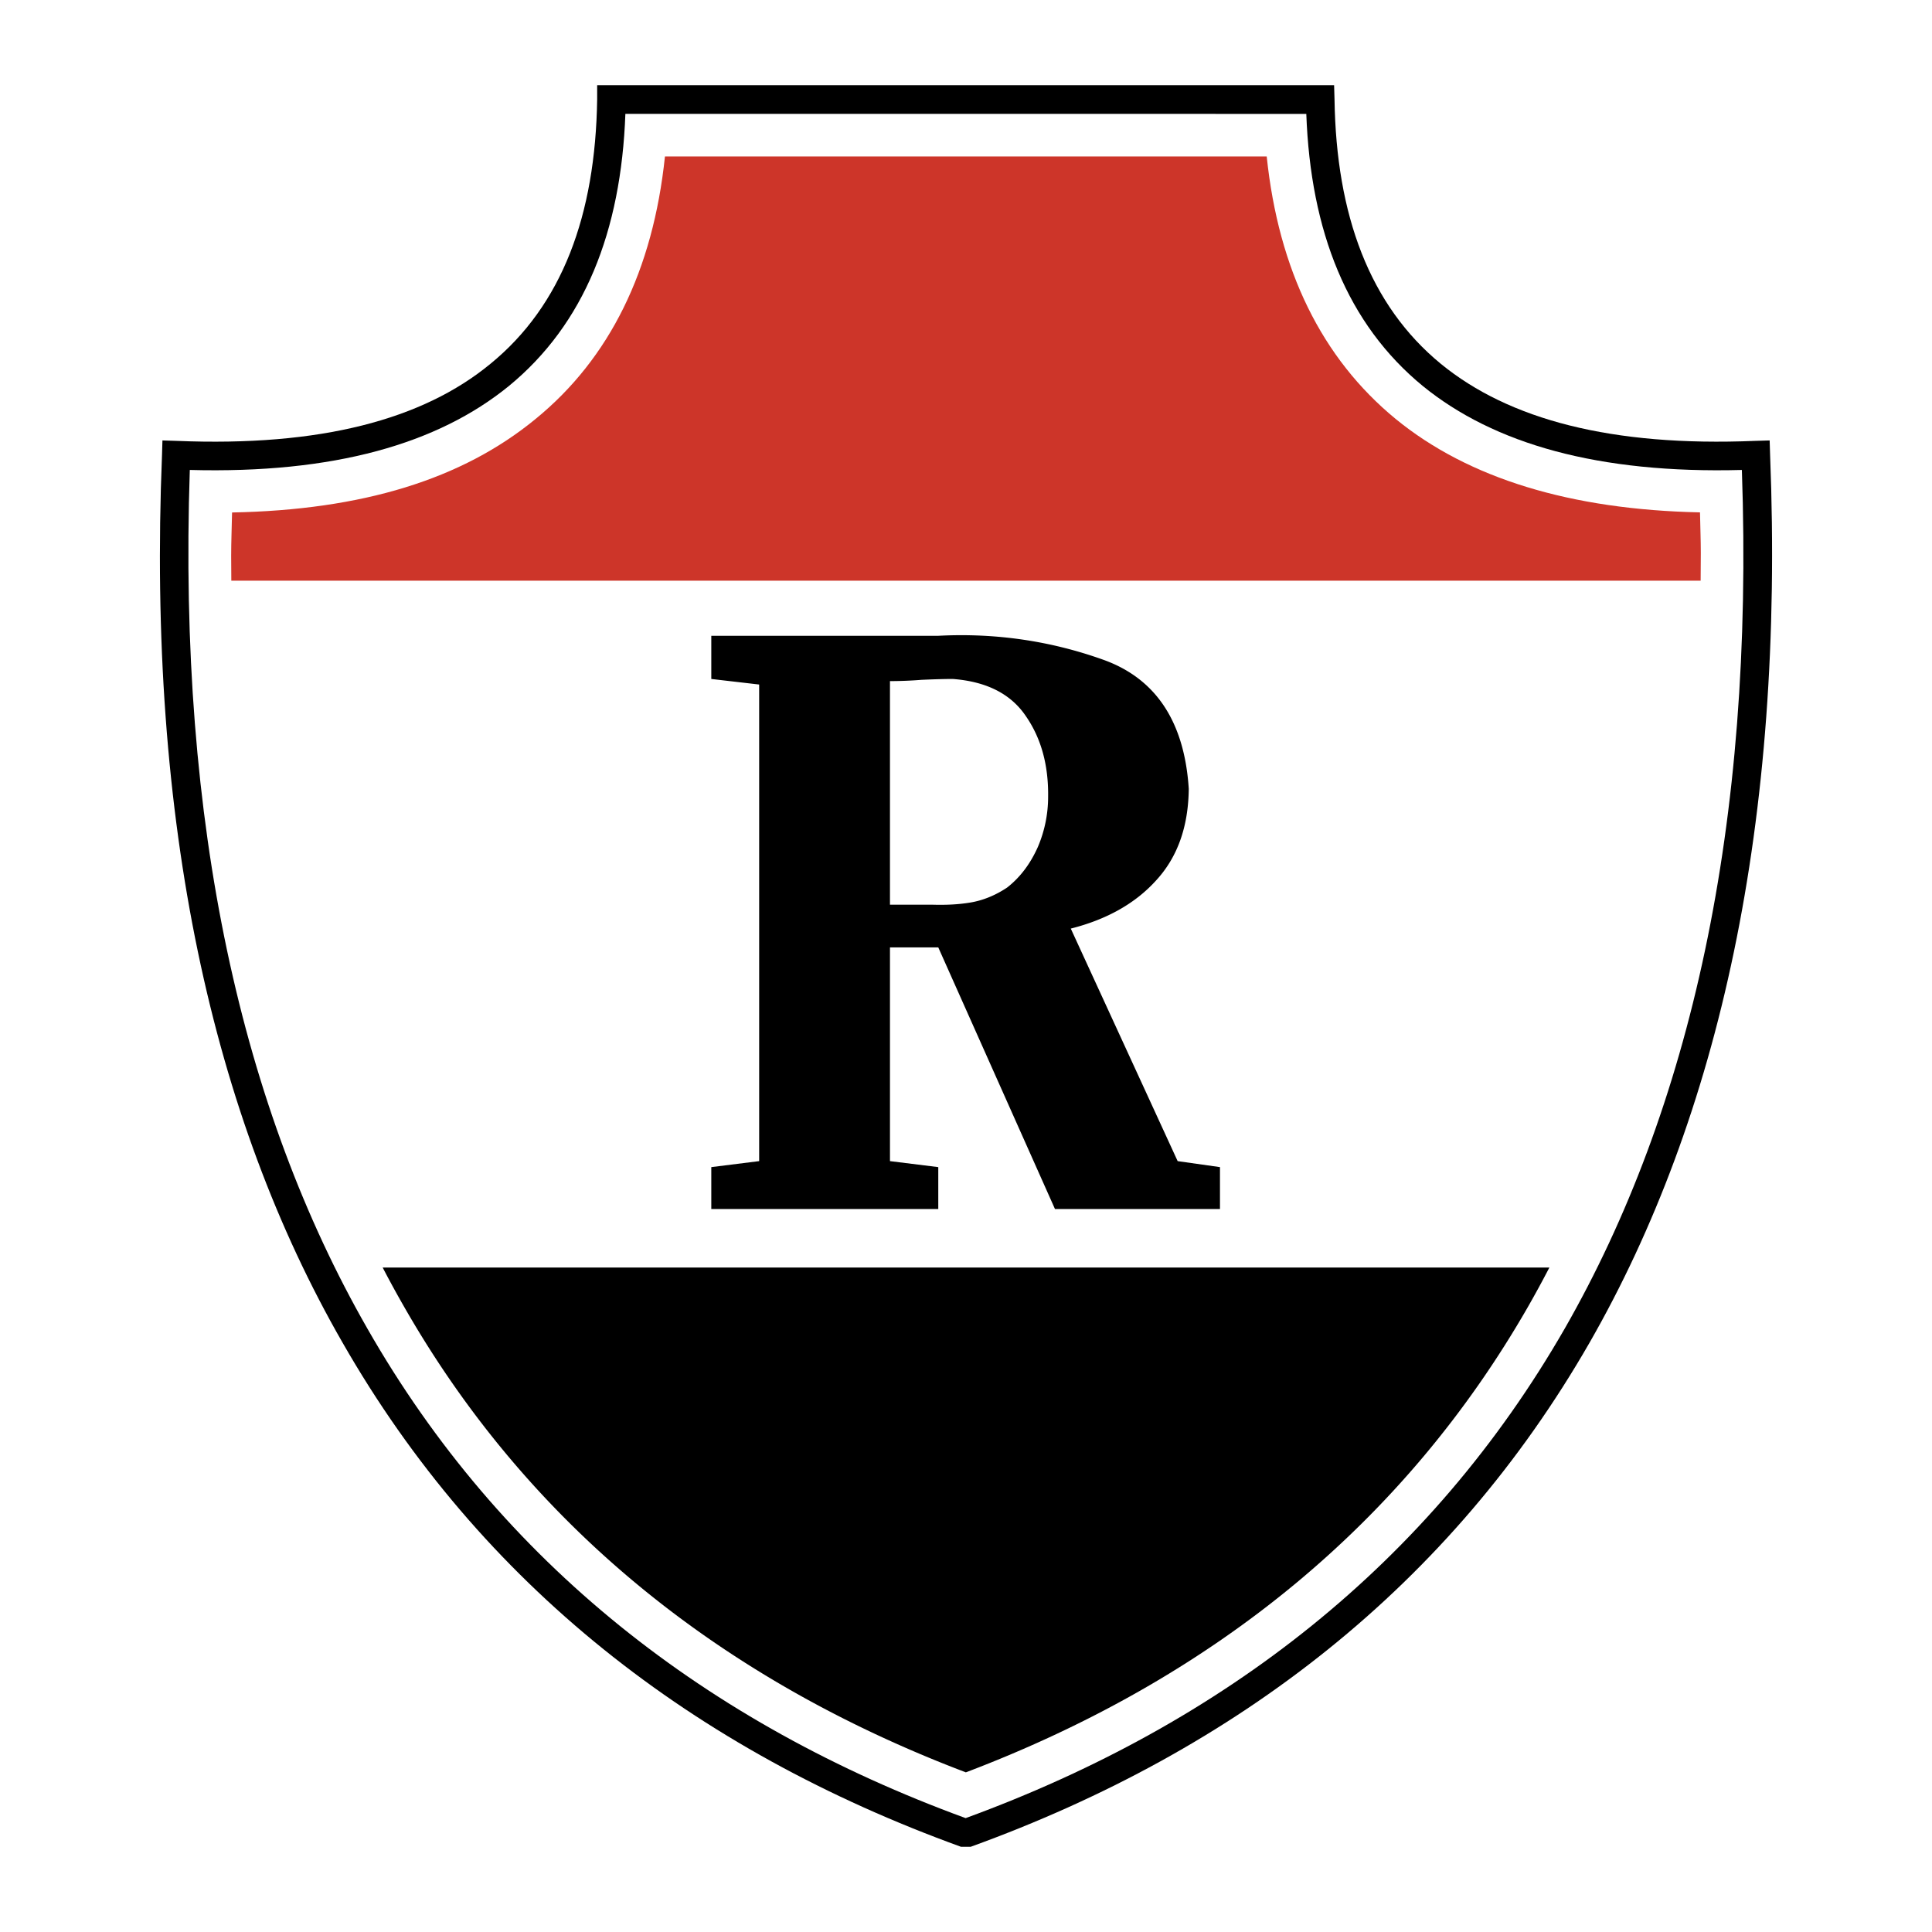 <svg xmlns="http://www.w3.org/2000/svg" width="2500" height="2500" viewBox="0 0 192.756 192.756"><g fill-rule="evenodd" clip-rule="evenodd"><path fill="#fff" d="M0 0h192.756v192.756H0V0z"/><path d="M96.853 184.252h-.981c-26.612-9.637-47.85-26.1-61.71-50.322-12.965-22.562-19.49-51.86-17.997-88.579l.042-1.408 1.408.043c14.372.597 24.564-2.132 31.302-7.677 7.165-5.843 10.492-14.841 10.662-26.398V8.504h73.525l.041 1.407c.172 11.557 3.498 20.555 10.619 26.398 6.781 5.544 17.018 8.273 31.346 7.677l1.449-.043.043 1.408c1.451 36.719-5.074 66.016-17.996 88.579-13.903 24.222-35.141 40.685-61.753 50.322z"/><path d="M96.341 181.395c25.759-9.424 46.313-25.418 59.79-48.873 12.496-21.834 18.895-50.153 17.656-85.635-14.328.384-24.734-2.602-31.814-8.359-7.549-6.184-11.217-15.438-11.643-27.166H62.394C61.968 23.09 58.3 32.344 50.752 38.528c-7.08 5.757-17.443 8.743-31.815 8.359-1.194 35.482 5.203 63.801 17.699 85.635 13.39 23.455 33.946 39.449 59.705 48.873z" fill="#fff"/><path d="M169.691 55.187c0-1.333-.059-2.715-.082-4.067-12.871-.271-23.084-3.37-30.354-9.314-7.385-6.06-11.691-14.864-12.875-26.193H66.342C65.156 26.959 60.833 35.765 53.433 41.8c-7.333 6.033-17.299 9.082-30.28 9.33-.026 1.439-.089 2.907-.089 4.326 0 .83.006 1.655.015 2.479h146.595c.012-.914.017-1.829.017-2.748z" fill="#cd3529"/><path d="M40.331 130.398c12.222 21.359 31.078 36.961 56.032 46.43 24.94-9.465 43.813-25.068 56.075-46.432.738-1.289 1.451-2.6 2.143-3.932H38.18c.694 1.335 1.41 2.645 2.151 3.934zM70.966 63.433h22.646c5.714-.298 11.216.512 16.46 2.389 5.246 1.876 8.104 6.183 8.531 12.879-.043 3.838-1.152 6.866-3.285 9.168-2.09 2.303-4.947 3.881-8.486 4.776l10.662 23.2 4.223.598v4.18h-16.463L93.612 94.522h-4.819v21.323l4.819.598v4.18H70.966v-4.18l4.776-.598v-47.55l-4.776-.554v-4.308zm17.826 4.521v22.305h4.137c1.322.042 2.602 0 3.881-.213 1.28-.213 2.516-.725 3.668-1.493 1.363-1.066 2.344-2.431 3.07-4.052a12.743 12.743 0 0 0 1.023-4.99c.043-3.156-.684-5.842-2.219-8.06-1.492-2.218-3.924-3.455-7.292-3.71-1.023 0-2.089.042-3.113.085a40.764 40.764 0 0 1-3.155.128z"/></g></svg>